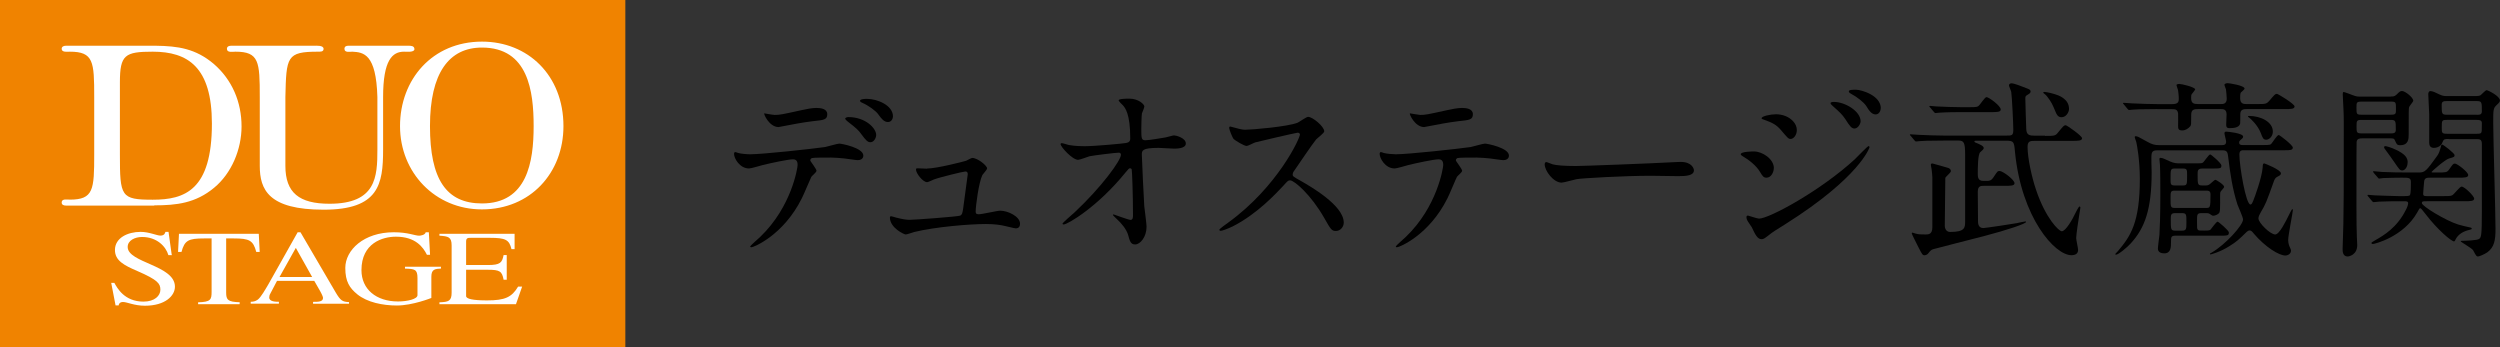 <?xml version="1.0" encoding="UTF-8"?>
<svg id="_レイヤー_2" data-name="レイヤー 2" xmlns="http://www.w3.org/2000/svg" viewBox="0 0 327.98 45.58">
  <rect x="0" y="0" width="327.98" height="45.58" fill="#333333" stroke="none"/>
  <defs>
    <style>
      .cls-1 {
        fill: #fff;
      }

      .cls-2 {
        fill: #f08300;
      }
    </style>
  </defs>
  <g id="text">
    <g>
      <g id="_レイヤー_1-2" data-name=" レイヤー 1-2">
        <rect class="cls-2" width="82.04" height="45.58"/>
        <path class="cls-1" d="M22.54,33.47h-.45c-.33-1.15-1.52-2.38-3.45-2.38-.94,0-1.89.45-1.89,1.31,0,2.09,6.2,2.38,6.2,5.21,0,1.19-1.27,2.5-3.94,2.5-1.4,0-2.34-.49-2.87-.49-.41,0-.57.25-.57.45h-.41l-.57-2.96h.41c.37.66,1.31,2.46,3.82,2.46,1.48,0,2.22-.78,2.22-1.56s-.29-1.27-3.04-2.46c-1.72-.74-2.92-1.36-2.92-2.75,0-1.6,1.68-2.38,3.37-2.38,1.11,0,2.14.49,2.59.49.53,0,.62-.33.66-.49h.41l.41,2.96.04.08Z"/>
        <path class="cls-1" d="M31.41,39.91h-5.42v-.25c1.68-.04,1.77-.37,1.77-1.4v-6.98h-.99c-2.05,0-2.55.25-2.96,1.77h-.45l.12-2.38h10.47l.12,2.38h-.45c-.41-1.52-.9-1.77-2.96-1.77h-.99v7.1c0,.94.21,1.23,1.77,1.27v.25h-.04Z"/>
        <path class="cls-1" d="M36.67,36.34l2.14-3.82,2.14,3.82h-4.31.04ZM45.74,39.63c-.82-.04-1.07-.21-1.68-1.23l-4.64-7.93h-.37l-3.86,6.86c-.37.62-.94,1.64-1.36,1.97-.33.25-.66.29-.94.29v.25h3.7v-.25c-.41,0-1.27,0-1.27-.57,0-.16.04-.33.16-.53l.86-1.64h4.89l.78,1.36s.37.66.37.86c0,.53-.62.53-1.31.53v.25h4.72v-.25l-.04.04Z"/>
        <path class="cls-1" d="M57.9,35.23c-.82.04-1.31.08-1.31,1.07v2.79s-2.46.99-4.52.99c-1.85,0-3.9-.41-5.21-1.48-.99-.82-1.56-1.64-1.56-3.45,0-2.34,2.42-4.68,6.36-4.68,1.89,0,2.75.45,3.33.45.16,0,.78-.08.86-.45h.41l.16,2.96h-.41c-.49-.99-1.48-2.38-4.07-2.38-1.77,0-4.52.86-4.52,4.39,0,2.5,1.93,4.11,4.8,4.11,1.27,0,2.55-.33,2.55-.82v-2.26c0-1.15-.37-1.19-1.64-1.23v-.25h4.72v.25h.04Z"/>
        <path class="cls-1" d="M67.67,39.91h-10.02v-.25c1.19-.04,1.6-.16,1.6-1.27v-6.2c0-1.11-.45-1.19-1.6-1.27v-.25h9.86v2.01h-.41c-.29-1.23-.78-1.48-2.83-1.48h-2.5c-.37,0-.62,0-.62.49v3.08h2.87c1.64,0,1.85-.33,2.05-1.31h.41v3.24h-.41c-.21-1.11-.49-1.31-2.05-1.31h-2.87v3.45q0,.57,2.75.57c2.34,0,3.24-.41,4.07-1.81h.53l-.82,2.34v-.04Z"/>
        <path class="cls-1" d="M15.73,10.8c0-3.61.66-4.02,4.31-4.02,4.6,0,7.76,2.01,7.76,9.44,0,8.75-3.57,9.98-7.76,9.98s-4.31-.41-4.31-5.95c0,0,0-9.44,0-9.44ZM20.24,26.94c2.92,0,5.42-.29,7.84-2.3,2.3-1.89,3.61-5.05,3.61-8.05,0-3.2-1.23-6.12-3.65-8.21-2.38-2.01-4.68-2.34-7.6-2.38h-11.78c-.25,0-.57.08-.57.41,0,.49.78.37,1.07.37,3.12,0,3.2,1.31,3.2,5.95v7.51c0,4.64-.08,5.95-3.2,5.95-.33,0-1.07-.16-1.07.37,0,.33.29.41.57.41h11.58v-.04Z"/>
        <path class="cls-1" d="M53.59,6c.29,0,.78,0,.78.45s-1.07.33-1.36.33c-1.52,0-2.75,1.07-2.75,5.95v6.9c0,4.56-.57,7.88-7.8,7.88s-8.38-2.63-8.38-5.75v-9.03c0-4.64-.08-5.95-3.2-5.95-.37,0-1.11.16-1.11-.37,0-.33.29-.41.57-.41h10.84c.33,0,1.27-.08,1.27.41,0,.41-.45.37-.74.37-4.11,0-4.15.66-4.27,5.95v9.03c0,3.53,1.81,4.97,5.79,4.97,6.12,0,6.28-3.53,6.28-7.1v-6.9c-.16-5.67-1.81-5.87-3.29-5.95-.33,0-1.03.16-1.03-.37,0-.33.25-.41.53-.41,0,0,7.84,0,7.84,0Z"/>
        <path class="cls-1" d="M70.01,16.55c0,4.72-.86,10.14-6.78,10.14-4.68,0-6.82-3.16-6.82-10.14s2.5-10.31,6.82-10.31c6.08,0,6.78,5.75,6.78,10.31M63.24,27.47c6.32,0,10.68-4.76,10.68-10.92,0-6.69-4.68-11.09-10.68-11.09-6.53,0-10.76,4.97-10.76,11.09s4.64,10.92,10.72,10.92"/>
      </g>
      <g>
        <path d="M107.11,22.43c0,.17-.6.65-.67.77-.07.1-1.02,2.4-1.25,2.82-2.4,4.82-6.3,6.42-6.62,6.42-.1,0-.15-.05-.15-.12s1.12-1.07,1.32-1.25c4.12-3.95,4.9-9.07,4.9-9.42,0-.3-.05-.75-.6-.75-.65,0-2.95.5-3.97.75-.27.07-1.52.45-1.8.45-1.25,0-1.97-1.35-1.97-1.9,0-.15.05-.25.17-.25.05,0,.33.1.38.12.35.1,1.1.17,1.57.17,1.6,0,8.07-.7,9.82-.95.3-.05,1.6-.45,1.87-.45.3,0,3.15.55,3.15,1.57,0,.45-.4.6-.72.6-.27,0-1.5-.2-1.75-.22-.52-.05-1.22-.12-1.77-.12-.85,0-2.35,0-2.52.07-.18.1-.23.25-.18.37.02.07.8,1.07.8,1.3ZM101.56,15.08c.77,0,1.05-.07,3.55-.62.65-.15,1.45-.3,2-.3s1.42.1,1.42.82-.42.77-1.9.92c-1.27.15-2.95.47-3.32.55-.12.02-1.1.22-1.17.22-1.22,0-2-1.75-1.87-1.8,0,0,1.1.2,1.3.2ZM114.95,17.71c0,.37-.3.95-.75.95-.35,0-.58-.2-1.27-1.15-.3-.4-.52-.65-1.7-1.55-.1-.07-.35-.3-.35-.4s.22-.2.42-.2c2.25,0,3.65,1.47,3.65,2.35ZM117.15,15.26c0,.3-.2.75-.65.75-.52,0-.85-.42-1.27-1-.32-.47-1.3-1.17-2.1-1.52-.25-.1-.3-.2-.3-.27,0-.25.75-.25.92-.25,1.35,0,3.4.85,3.4,2.3Z"/>
        <path d="M121.63,22.11c1.25,0,4.82-.92,5.12-1.02.12-.05.67-.37.8-.37.72,0,1.95,1.02,1.95,1.37,0,.17-.55.75-.62.87-.48,1-.88,4.07-.88,4.8,0,.2.05.35.4.35.45,0,2.42-.47,2.82-.47,1.02,0,2.6.77,2.6,1.7,0,.25-.08.62-.55.62-.08,0-.2-.02-1.38-.3-.6-.15-1.42-.27-2.55-.27-2.15,0-6.62.37-9.42,1.05-.18.05-.92.32-1.1.32-.22,0-2.07-.87-2.07-2.22,0-.12.05-.17.17-.17.1,0,.52.15.62.17.87.22,1.35.3,1.8.3.62,0,6.32-.42,6.62-.55.27-.12.32-.4.4-.95.05-.47.6-4.42.6-4.47,0-.37-.2-.37-.33-.37-.25,0-3.4.77-4.12,1.05-.12.05-.75.35-.87.35-.58,0-1.47-1.17-1.47-1.65,0-.15.07-.17.22-.17.08,0,1.02.05,1.22.05Z"/>
        <path d="M140.26,19.03c.8.15,1.85.15,2.05.15,1.35,0,5.05-.35,5.42-.42s.55-.22.55-.6c0-3.22-.67-4.02-.97-4.35-.1-.1-.55-.52-.55-.65,0-.22,1.17-.22,1.4-.22,1.23,0,1.97.77,1.97,1.02,0,.15-.27.8-.32.92-.05.3-.08,1.67-.08,2.05,0,1.2.02,1.47.52,1.47s2.05-.27,2.65-.37c.17-.02.97-.27,1.12-.27.23,0,1.55.32,1.55,1.07,0,.67-1.22.67-1.55.67s-1.72-.1-2.02-.1c-2.2,0-2.2.37-2.2.9,0,.37.27,6.2.32,6.75.05.45.3,2.32.3,2.7,0,1.32-.82,2.32-1.5,2.32-.57,0-.7-.42-.92-1.25-.22-.77-.95-1.6-1.45-2.05-.07-.07-.55-.52-.55-.57s.08-.07.1-.07c.05,0,1.95.72,2.22.72.32,0,.32-.4.32-.6,0-2.75-.12-5.9-.17-6.02-.02-.1-.12-.15-.23-.15-.12,0-.17.05-.6.57-3.6,4.45-7.57,6.8-8.1,6.8-.08,0-.15-.05-.15-.1,0-.12,1.35-1.27,1.6-1.5,3.52-3.3,6.07-6.8,6.07-7.55,0-.15-.1-.27-.27-.27-.45,0-3.4.37-3.85.47-.25.07-1.27.47-1.5.47-.75,0-2.3-1.7-2.3-2.07,0-.1.12-.12.15-.12.15,0,.82.22.95.25Z"/>
        <path d="M170.23,17.41c-.17,0-5.42,1.22-5.55,1.27-.18.05-.95.47-1.12.47-.37,0-1.55-.75-1.7-.9-.18-.17-.6-1.27-.6-1.45,0-.12.02-.2.15-.2.02,0,.58.15.65.17.77.22,1.07.25,1.32.25.85,0,5.55-.4,6.85-.92.23-.1,1.15-.77,1.38-.77.6,0,2.12,1.27,2.12,1.9,0,.22-.92.9-1.07,1.07-.5.6-2.47,3.52-2.87,4.1-.1.12-.2.3-.2.5,0,.22.05.27,1.1.85,1.12.65,5.6,3.17,5.6,5.45,0,.57-.45,1.1-1.02,1.1s-.67-.17-1.55-1.72c-1.72-3.02-3.92-4.92-4.47-4.92-.25,0-.32.07-.88.7-.87.92-3.42,3.72-6.67,5.35-.67.32-1.35.57-1.55.57-.05,0-.18,0-.18-.15,0-.1,1-.82,1.15-.92,6.52-4.72,9.5-11.2,9.42-11.6-.05-.2-.25-.2-.3-.2Z"/>
        <path d="M191.81,22.43c0,.17-.6.65-.67.77-.08.1-1.02,2.4-1.25,2.82-2.4,4.82-6.3,6.42-6.62,6.42-.1,0-.15-.05-.15-.12s1.12-1.07,1.32-1.25c4.12-3.95,4.9-9.07,4.9-9.42,0-.3-.05-.75-.6-.75-.65,0-2.95.5-3.97.75-.27.07-1.52.45-1.8.45-1.25,0-1.97-1.35-1.97-1.9,0-.15.05-.25.17-.25.05,0,.32.1.38.12.35.1,1.15.17,1.57.17,1.6,0,8.07-.7,9.82-.95.3-.05,1.6-.45,1.87-.45.3,0,3.15.55,3.15,1.57,0,.45-.4.6-.73.6-.27,0-1.5-.2-1.75-.22-.52-.05-1.22-.12-1.77-.12-.85,0-2.35,0-2.52.07-.17.1-.23.25-.17.37.02.07.8,1.07.8,1.3ZM186.26,15.08c.77,0,1.05-.07,3.55-.62.65-.15,1.45-.3,2-.3s1.42.1,1.42.82-.42.77-1.9.92c-1.27.15-2.95.47-3.32.55-.12.02-1.1.22-1.17.22-1.22,0-2-1.75-1.87-1.8.15.02,1.15.2,1.3.2Z"/>
        <path d="M219.93,21.26c.15,0,.42-.02.55-.02,1.52,0,1.75.92,1.75,1.1,0,.7-1.02.77-2.07.77-.57,0-3.07-.05-3.57-.05-3.45,0-9.17.32-9.77.45-.3.05-1.65.45-1.95.45-1.07,0-2.22-1.55-2.22-2.4,0-.15.08-.3.2-.3s.72.27.85.3c.43.12,1.45.22,3.05.22.82,0,9.55-.32,13.2-.52Z"/>
        <path d="M232.71,22.06c0,.52-.35,1.25-.95,1.25-.38,0-.5-.15-.87-.77-.45-.77-1.4-1.55-2.27-2.05-.08-.05-.25-.15-.25-.25,0-.37,1.6-.37,1.75-.37,1.07,0,2.6.97,2.6,2.2ZM229.76,29.73c-.07-.15-.47-.67-.52-.8-.1-.17-.12-.37-.12-.45,0-.15.1-.2.2-.2.07,0,1.2.4,1.45.4,1.35,0,8.15-3.72,12.55-7.77.27-.27,1.72-1.75,1.8-1.75.05,0,.15.05.15.15,0,.05-1.25,3.92-11.05,10.1-1.52.95-1.62,1.02-1.82,1.17-.92.72-1.02.8-1.3.8-.52,0-.82-.57-1.32-1.65ZM235.73,17.06c0,.65-.42,1.17-.82,1.17-.27,0-.38-.12-1.25-1.15-.6-.7-1.1-.97-2.17-1.35-.35-.12-.38-.12-.38-.22,0-.27,1.15-.52,1.9-.52.3,0,.8.05,1.27.25.65.27,1.45.92,1.45,1.82ZM244.1,15.91c0,.3-.33.95-.8.95-.38,0-.6-.27-1.22-1.25-.43-.62-.65-.82-1.6-1.67-.1-.07-.33-.3-.33-.4,0-.15.3-.17.45-.17,1.45,0,3.5,1.22,3.5,2.55ZM246.73,14.21c0,.4-.25.8-.67.8-.52,0-.87-.52-1.22-1.1-.32-.5-1.25-1.22-2.02-1.62-.23-.12-.27-.25-.27-.3,0-.22.5-.22.95-.22.65,0,3.25.72,3.25,2.45Z"/>
        <path d="M268.3,17.83c1.22,0,1.35,0,1.7-.45.7-.85.77-.95,1-.95.17,0,2.15,1.4,2.15,1.7,0,.35-.5.35-1.35.35h-4.8c-.6,0-1,0-1,.77,0,1.52.57,4.07,1.12,5.67,1.27,3.77,3,5.42,3.37,5.42.52,0,1.45-1.65,1.72-2.25.1-.22.5-1,.6-1s.12.1.12.15c0,.15-.15.85-.15.97-.1.57-.4,2.6-.4,3.02,0,.25.25,1.32.25,1.55,0,.42-.25.7-.88.7-2.17,0-6.55-4.9-7.4-13.55-.12-1.37-.15-1.47-1.22-1.47h-3.87c-.12,0-.23,0-.23.1s.05.12.52.3c.02.02.7.27.7.55,0,.17-.12.25-.45.55-.33.25-.33,2.15-.33,2.85,0,.35,0,.92.7.92h.5c.3,0,.55,0,.88-.5.47-.72.52-.8.77-.8.45,0,1.97,1.17,1.97,1.6,0,.35-.48.35-1.35.35h-2.67c-.4,0-.8,0-.8.8,0,.62.03,3.27.03,3.82,0,.25,0,.92.7.92.3,0,4.2-.6,4.42-.65s.95-.22,1.1-.22c.05,0,.08.02.08.07,0,.22-2.32,1.02-5.57,1.87-1.05.27-6.27,1.6-6.6,1.7-.3.1-.35.17-.7.6-.12.12-.3.2-.45.2-.25,0-.3-.1-.77-1-.27-.55-.9-1.77-.9-1.85s.02-.12.1-.12.32.12.38.12c.45.12.65.12,1.32.12.38,0,.9,0,.9-.95v-6.52c0-.35-.05-.57-.1-1.1-.02-.12-.1-.47-.1-.57,0-.17.12-.17.23-.17.05,0,1.95.55,2.1.6.08.05.3.12.3.42,0,.17-.67.7-.73.87,0,.12-.07,6.2-.07,6.27,0,.45.25.82.7.82,1.97,0,1.97-.57,1.97-1.42v-8.7c0-1.6-.15-1.87-.88-1.87h-1.87c-2.17,0-2.9.05-3.15.07-.07,0-.45.05-.52.05-.1,0-.15-.05-.23-.15l-.48-.57c-.1-.12-.12-.12-.12-.17s.05-.05.1-.05c.17,0,.95.07,1.1.07,1.23.05,2.25.1,3.42.1h7.95c.85,0,1,0,1-.8,0-.7-.17-4.32-.27-4.92-.02-.15-.3-.75-.3-.87,0-.17.17-.27.32-.27.35,0,1.3.37,2.05.67.32.12.47.2.47.4s-.17.3-.42.45-.27.2-.27.5c0,.62.1,3.4.12,3.95.02.85.45.9,1.15.9h1.3ZM258.48,14.06c.75,0,.97-.02,1.15-.22.18-.17.77-1.1.98-1.1.32,0,1.87,1.15,1.87,1.62,0,.35-.48.35-1.35.35h-4.05c-1.75,0-2.55.07-2.62.07-.1,0-.45.05-.52.05-.1,0-.15-.05-.23-.15l-.48-.57c-.1-.1-.12-.12-.12-.17,0-.02.05-.05.1-.05.12,0,.67.07.8.07.75.05,2.47.1,3.2.1h1.27ZM268.21,12.31s-.15-.1-.15-.15c0-.02,0-.1.18-.1.02,0,.55.05,1.35.3.4.12,1.85.57,1.85,1.92,0,.47-.4,1.1-.98,1.1-.5,0-.65-.4-.77-.67-.45-1.07-.52-1.25-1.12-2.05-.07-.1-.2-.22-.35-.35Z"/>
        <path d="M294.41,19.71c-.3,0-.62,0-.62.55,0,1.55.85,6.57,1.45,6.57.18,0,.27-.27.35-.45.23-.55,1.15-3.1,1.25-4.37.02-.5.05-.57.23-.57.02,0,2.17.82,2.17,1.3,0,.2-.17.3-.38.4-.25.12-.4.25-.52.57-1,2.8-1.12,3.1-1.75,4.15-.17.3-.3.55-.3.8,0,.57,1.55,2.1,2.2,2.1.55,0,1.4-1.75,1.77-2.5.02-.05.4-.82.47-.82.05,0,.08.07.08.1,0,.3-.62,3.32-.62,3.97,0,.15.03.45.15.77.17.37.22.47.22.62,0,.37-.38.62-.75.62-.8,0-2.6-1.07-4.17-2.92-.15-.2-.3-.37-.5-.37-.17,0-.3.12-.4.2-1.05,1.02-1.27,1.25-2.32,1.9-1.2.75-2.37,1.05-2.42,1.05s-.08-.05-.08-.07c0-.05.12-.12.23-.17,1.82-1.05,4.12-3.6,4.12-4.35,0-.3-.62-1.62-.73-1.95-.65-1.97-.97-4.17-1.22-6.25-.07-.57-.12-.87-.72-.87h-8.55c-.38,0-.7.05-.77.47-.08.32,0,2.02,0,2.4,0,4.85-.88,7.32-2.75,9.35-.42.47-1.6,1.47-1.92,1.47-.02,0-.1,0-.1-.07s.3-.32.35-.4c1.65-1.95,2.87-3.72,2.87-9.47,0-2.42-.37-4.47-.47-4.85-.02-.1-.2-.52-.2-.65,0-.05.05-.1.1-.1.25,0,.38.07,1.5.7.65.37,1,.47,1.62.47h8.2c.35,0,.57-.07.57-.47,0-.15-.22-.92-.22-1.1s.15-.2.25-.2c.2,0,2.2.2,2.2.65,0,.15-.1.25-.2.32-.3.27-.32.3-.32.47,0,.27.2.32.48.32h2.67c.92,0,.95-.05,1.07-.17.15-.15.75-1.15.97-1.15.12,0,1.85,1.32,1.85,1.65,0,.35-.4.35-1.05.35h-5.32ZM283.01,14.31c-2.2,0-2.87.05-3.15.07-.1.02-.45.05-.52.05-.1,0-.15-.05-.23-.15l-.47-.57c-.1-.12-.12-.12-.12-.17s.05-.05.1-.05c.17,0,.92.07,1.1.07,1.22.05,2.25.1,3.42.1h1.8c.8,0,.9-.27.9-.7,0-.02,0-.5-.1-1.15-.02-.1-.2-.55-.2-.65,0-.12.28-.15.35-.15.35,0,2.1.42,2.1.72,0,.07-.38.52-.45.62-.08.1-.08.32-.08.5,0,.7.32.8.9.8h3.02c.25,0,.75,0,.75-.7,0-.37-.08-1.02-.1-1.22-.02-.1-.2-.5-.2-.6,0-.15.25-.22.42-.22.2,0,2.22.3,2.22.72,0,.1-.4.42-.48.5-.05.07-.1.17-.1.75,0,.77.5.77.85.77h1.37c1.1,0,1.22,0,1.6-.42.7-.82.77-.92,1-.92.15,0,2.32,1.32,2.32,1.65,0,.35-.5.35-1.32.35h-4.95c-.33,0-.85,0-.85.65,0,.25,0,1.25-.03,1.3-.17.5-.87.55-1.4.55-.4,0-.42-.22-.42-.5,0-.2.05-1.12.05-1.3,0-.7-.45-.7-.75-.7h-2.97c-.55,0-.92.05-.92.75,0,1.2,0,1.35-.12,1.5-.27.32-.65.55-1.05.55-.52,0-.55-.22-.55-.6,0-.25.02-1.4,0-1.62-.07-.55-.38-.57-.82-.57h-1.92ZM288.06,21.43c.52,0,.75,0,.9-.07.2-.1.8-1.1,1-1.1.12,0,1.47,1.15,1.47,1.45,0,.4-.12.4-1.38.4h-1.12c-.62,0-.62.3-.62.77,0,1.3,0,1.45.6,1.45h.4c.22,0,.38,0,.6-.17.12-.07.6-.57.73-.57s1.15.65,1.15.92c0,.15-.47.57-.5.7-.08.42.05,2.37-.12,2.67-.15.27-.58.42-.8.42-.1,0-.15,0-.45-.22-.17-.12-.32-.12-.47-.12h-.62c-.6,0-.6.17-.6,1.07s0,1,.12,1.12c.1.1.17.1.82.1.7,0,.77-.05.85-.15.15-.15.73-1.02.92-1.02.1,0,1.47,1.15,1.47,1.42,0,.42-.15.42-1.37.42h-5.65c-.57,0-.57.22-.57.8,0,.7,0,1.52-.9,1.52-.4,0-.82-.15-.82-.62,0-.27.17-1.55.2-1.8.05-1.05.12-2.35.12-5.32,0-.7,0-2.85-.05-3.85,0-.12-.07-.67-.07-.77,0-.15.07-.17.17-.17.23,0,.57.17,1.22.47.55.25.97.25,1.22.25h2.15ZM285.31,22.11c-.55,0-.55.12-.55,1.35,0,.7,0,.87.55.87h1.07c.55,0,.55-.12.55-1.35,0-.7,0-.87-.55-.87h-1.07ZM285.36,25.01c-.6,0-.6.12-.6,1.05,0,1.1,0,1.22.6,1.22h4.02c.58,0,.62,0,.62-1.8,0-.47-.32-.47-.6-.47h-4.05ZM285.36,27.96c-.57,0-.57.27-.57.8,0,1.35,0,1.5.6,1.5h.85c.6,0,.6-.2.6-1.15s0-1.15-.57-1.15h-.9ZM295.06,15.21c1.52,0,3.12.77,3.12,2.05,0,.62-.47,1.07-.87,1.07-.38,0-.48-.25-.7-.85-.4-1.07-1.4-1.97-1.57-2.07-.08-.05-.15-.12-.12-.15,0-.05.1-.05.15-.05Z"/>
        <path d="M313.66,12.66c.33,0,.48,0,.75-.25.35-.35.47-.47.72-.47.4,0,1.47.85,1.47,1.27,0,.15-.52.7-.55.87-.05.22-.05.55-.05,3.55,0,.55,0,1.42-1.12,1.42-.42,0-.47-.15-.67-.6-.12-.3-.22-.3-.75-.3h-3.52c-.38,0-.7.02-.77.45-.02.15-.02,3.35-.02,3.8,0,2.12-.02,7.47.05,8.65,0,.2.05.92.05,1.1,0,1.32-1.12,1.5-1.25,1.5-.65,0-.67-.67-.67-.97,0-.47.1-2.8.1-3.32.05-2.37.05-4.52.05-10,0-3.15.02-3.87-.03-4.87,0-.3-.1-1.77-.1-2.12,0-.12,0-.3.12-.3s1.07.37,1.15.4c.55.2.65.2.92.2h4.12ZM309.88,13.33c-.73,0-.73.1-.73.77,0,.9,0,.95.73.95h3.75c.7,0,.7-.1.7-.77,0-.87,0-.95-.7-.95h-3.75ZM309.86,15.73c-.7,0-.7.1-.7.87s0,.9.7.9h3.75c.35,0,.7,0,.7-.45,0-1.2,0-1.32-.7-1.32h-3.75ZM311.43,22.68c-.1-.1-.1-.12-.1-.15,0-.05.02-.07.07-.07.18,0,.95.1,1.12.1,1.2.05,2.25.07,3.42.07h1.42c.77,0,.95-.2,2.37-2.17.25-.32.38-.77.52-1.32.02-.12.07-.17.15-.17.15,0,1.62,1.15,1.62,1.37,0,.25-.07.27-.72.45-.55.15-2.3,1.72-2.3,1.77,0,.07.1.07.27.07h.42c1.2,0,1.32,0,1.6-.37.5-.72.55-.8.77-.8.32,0,1.75,1.12,1.75,1.5,0,.35-.5.35-1.32.35h-3.62c-.48,0-.83,0-.85.6-.02.22-.12,1.3-.12,1.52,0,.3.2.3.55.3h2.02c.7,0,1.02,0,1.22-.1.25-.1,1-1.15,1.25-1.15.4,0,1.65,1.25,1.65,1.57,0,.35-.5.35-1.32.35h-4.87c-.52,0-.67,0-.67.25,0,.4,3.15,2.3,4.75,2.8.37.12,1.15.3,1.62.4.1.02.17.05.17.15,0,.07-.05.1-.35.17-.75.17-1.42.57-1.75,1.2-.02.07-.12.3-.22.3-.35,0-2.2-1.57-3.67-3.5-.6-.75-.65-.85-.77-.85-.1,0-.12.07-.4.57-1.82,3.2-5.6,4.12-5.8,4.12-.12,0-.2-.07-.2-.12,0-.07.05-.12.58-.42,1-.57,2.77-1.6,3.92-3.9.08-.12.32-.65.32-.9,0-.27-.25-.27-.52-.27-1.07,0-2.27,0-3.27.05-.1,0-.6.07-.75.07-.07,0-.15-.07-.22-.17l-.48-.57s-.1-.12-.1-.15c0-.05.02-.07.08-.07.15,0,.77.07.9.07.27,0,2.35.1,3.2.1,1.17,0,1.3,0,1.4-.15.12-.22.12-1.2.12-1.67,0-.6-.25-.6-1.2-.6-.48,0-1.85.02-2.42.05-.1.02-.48.07-.55.07s-.12-.07-.2-.17l-.5-.57ZM315.86,21.31c0,.65-.38,1.05-.7,1.05-.3,0-.37-.1-1.02-1.05-.3-.42-.77-1.12-1.27-1.77-.05-.07-.1-.15-.1-.22,0-.05.03-.15.15-.15s.72.15,1.35.45c1.3.6,1.6,1.1,1.6,1.7ZM321.26,18.23c-.52,0-.67.02-.8.37-.25.8-1.07.8-1.15.8-.52,0-.62-.37-.62-.7v-3.75c0-.37-.12-2.17-.12-2.6,0-.12.05-.4.27-.4.3,0,.65.17,1.22.45q.42.2.77.2h4.07c.17,0,.4-.02.55-.12.1-.07.62-.65.77-.65.17,0,1.75.77,1.75,1.35,0,.17-.1.3-.43.6-.45.42-.45.62-.45,2.35,0,1.97.3,11.7.3,13.9,0,1.52-.17,2.4-1.07,3.07-.4.27-1.07.55-1.22.55-.2,0-.25-.07-.65-.82-.15-.27-1.62-1.07-1.62-1.17,0-.07.08-.07.32-.07s1.87-.05,2.1-.25c.25-.22.35-.3.35-3.6v-8.82c0-.67-.27-.67-.8-.67h-3.55ZM324.93,15.06c.35,0,.67,0,.67-.45,0-1.2,0-1.35-.67-1.35h-3.9c-.37,0-.7,0-.7.47,0,1.2,0,1.32.7,1.32h3.9ZM321.01,15.73c-.67,0-.67.07-.67,1.02,0,.65,0,.8.67.8h3.92c.25,0,.42,0,.55-.1.12-.12.12-.25.12-1.32,0-.4-.42-.4-.67-.4h-3.92Z"/>
      </g>
    </g>
  </g>
</svg>